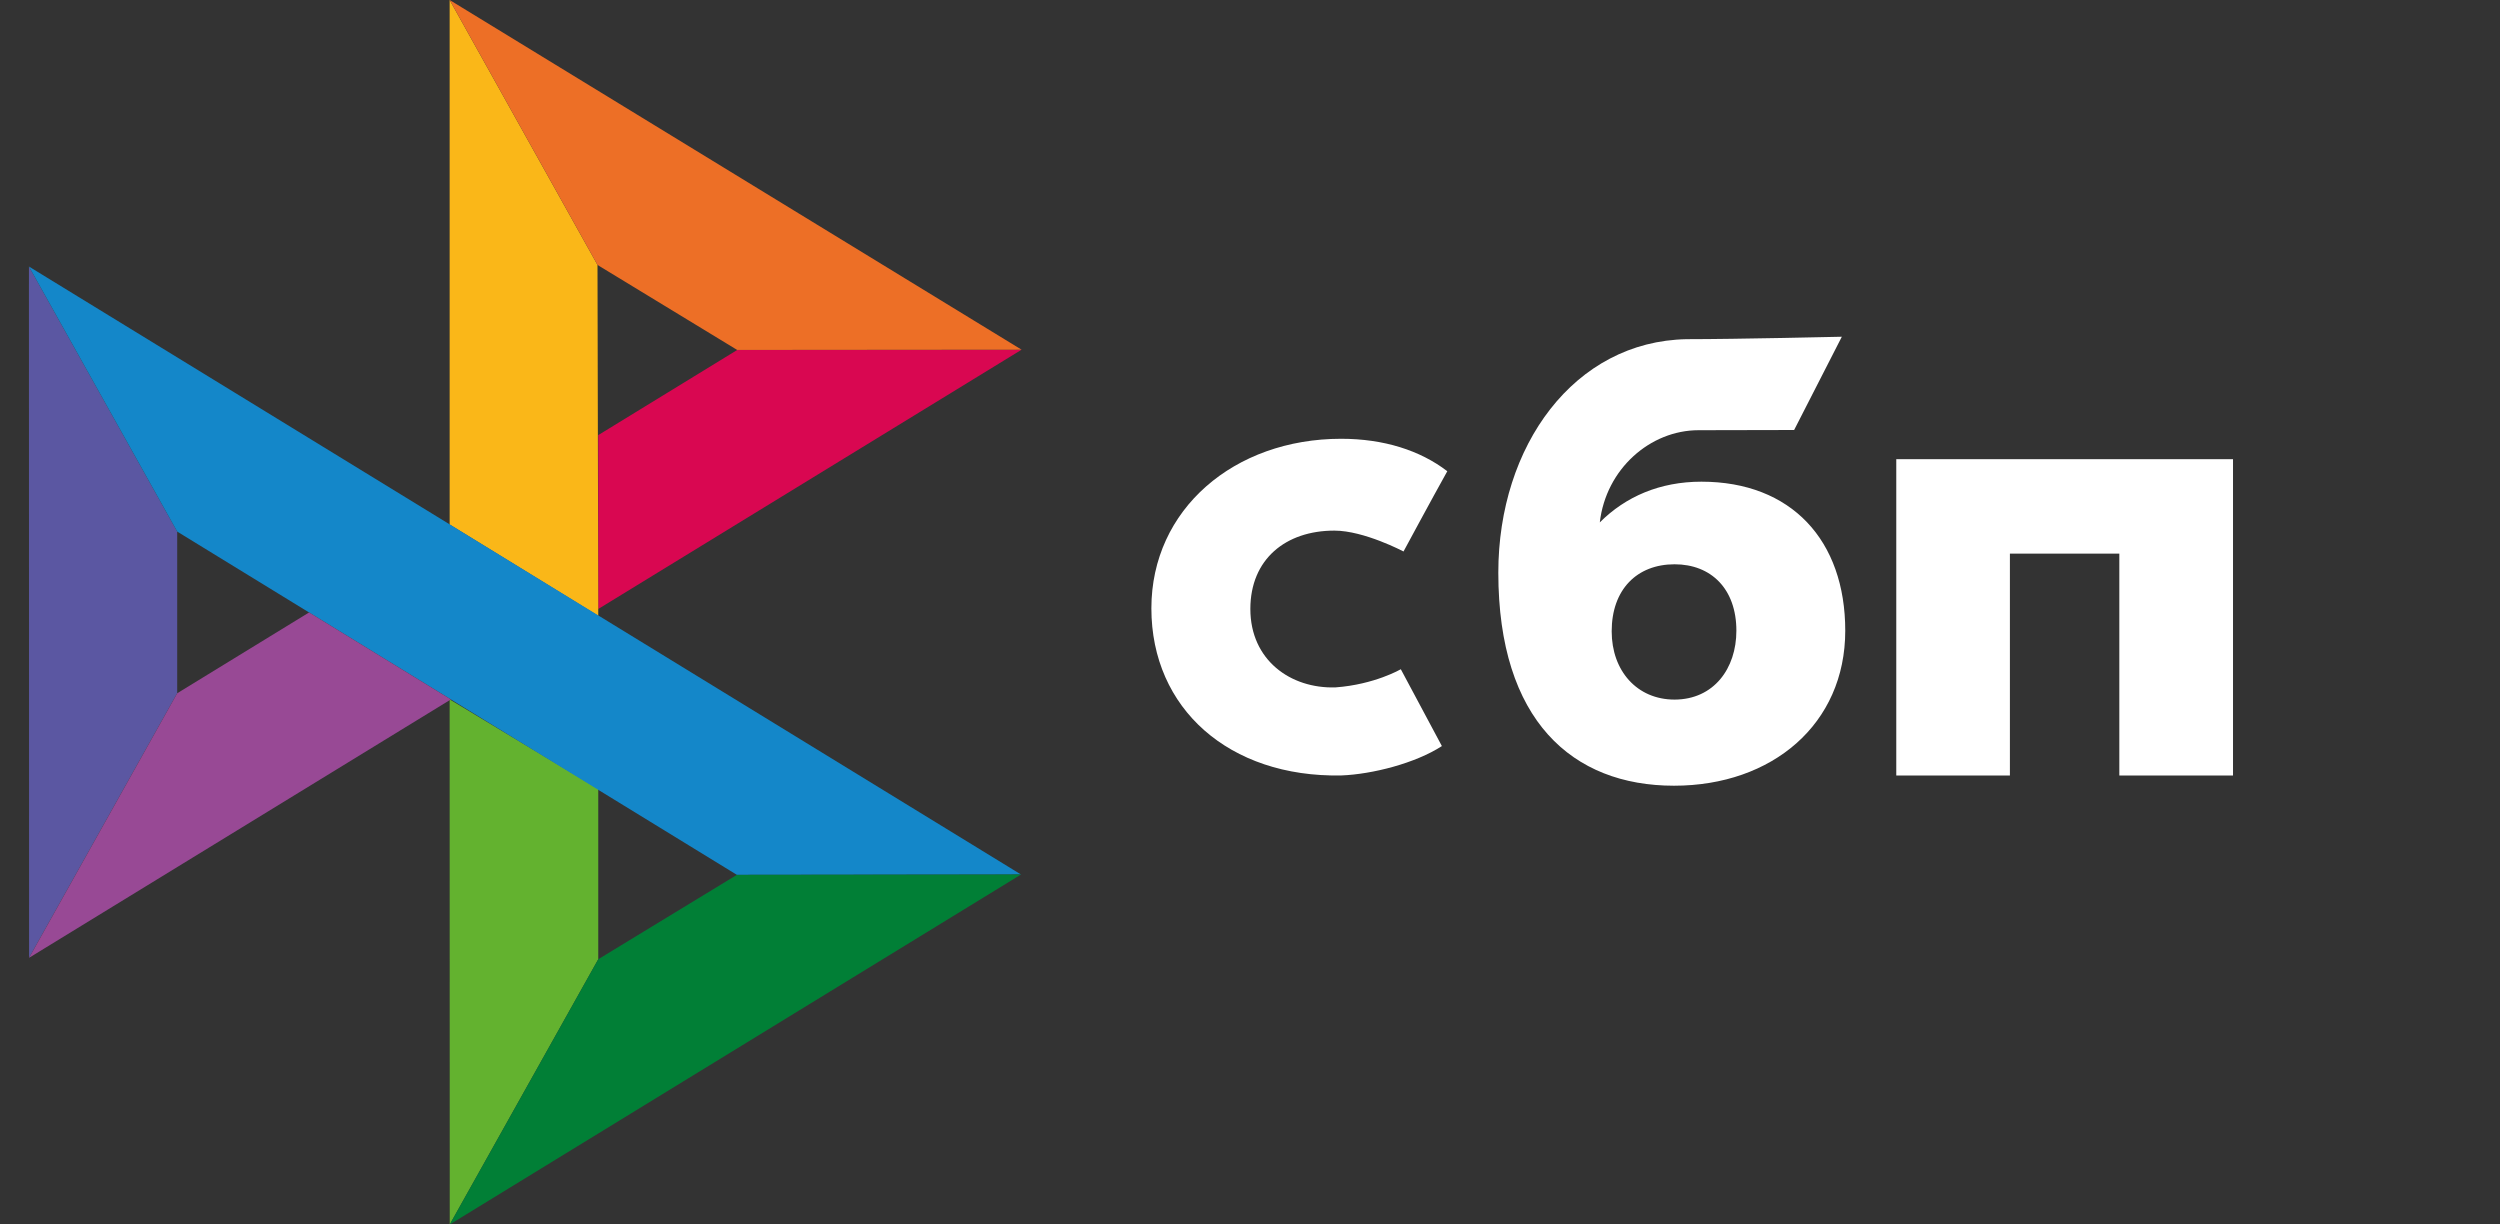 <svg width="49" height="24" viewBox="0 0 49 24" fill="none" xmlns="http://www.w3.org/2000/svg">
<rect x="0" y="0" width="49" height="24" fill="#333333" stroke="none"/>
<g clip-path="url(#clip0_69_1296)">
<path d="M43.767 9V15.2H41.539V10.851H39.394V15.2H37.167V9H43.767V9Z" fill="white"/>
<path fill-rule="evenodd" clip-rule="evenodd" d="M32.81 15.4C34.736 15.4 36.167 14.192 36.167 12.362C36.167 10.591 35.111 9.441 33.348 9.441C32.534 9.441 31.862 9.733 31.356 10.239C31.477 9.194 32.341 8.432 33.293 8.432C33.512 8.432 35.165 8.428 35.165 8.428L36.1 6.6C36.1 6.6 34.025 6.648 33.06 6.648C30.856 6.687 29.367 8.735 29.367 11.223C29.367 14.121 30.819 15.4 32.81 15.4ZM32.822 11.06C33.537 11.06 34.033 11.541 34.033 12.362C34.033 13.101 33.592 13.71 32.822 13.712C32.085 13.712 31.589 13.148 31.589 12.374C31.589 11.553 32.085 11.06 32.822 11.06Z" fill="white"/>
<path d="M27.456 13.117C27.456 13.117 26.942 13.417 26.175 13.473C25.293 13.5 24.507 12.936 24.507 11.936C24.507 10.959 25.201 10.4 26.153 10.4C26.736 10.4 27.509 10.809 27.509 10.809C27.509 10.809 28.074 9.76 28.367 9.236C27.831 8.825 27.117 8.6 26.286 8.6C24.19 8.6 22.567 9.982 22.567 11.923C22.567 13.89 24.093 15.239 26.286 15.199C26.899 15.176 27.745 14.958 28.261 14.623L27.456 13.117Z" fill="white"/>
<path d="M0.567 5.224L3.473 10.419V13.587L0.57 18.772L0.567 5.224Z" fill="#5B57A2"/>
<path d="M11.726 8.528L14.45 6.859L20.023 6.854L11.726 11.936V8.528Z" fill="#D90751"/>
<path d="M11.711 5.193L11.726 12.071L8.813 10.281V0L11.711 5.193H11.711Z" fill="#FAB718"/>
<path d="M20.023 6.854L14.449 6.859L11.711 5.193L8.813 0L20.023 6.854H20.023Z" fill="#ED6F26"/>
<path d="M11.726 18.801V15.464L8.813 13.708L8.815 24L11.726 18.801Z" fill="#63B22F"/>
<path d="M14.443 17.147L3.473 10.419L0.567 5.224L20.011 17.14L14.443 17.147H14.443Z" fill="#1487C9"/>
<path d="M8.815 24L11.726 18.801L14.443 17.147L20.011 17.141L8.815 24Z" fill="#017F36"/>
<path d="M0.57 18.773L8.837 13.709L6.058 12.004L3.473 13.588L0.57 18.773Z" fill="#984995"/>
</g>
<defs>
<clipPath id="clip0_69_1296">
<rect width="47.8" height="24" fill="white" transform="translate(0.567)"/>
</clipPath>
</defs>
</svg>
